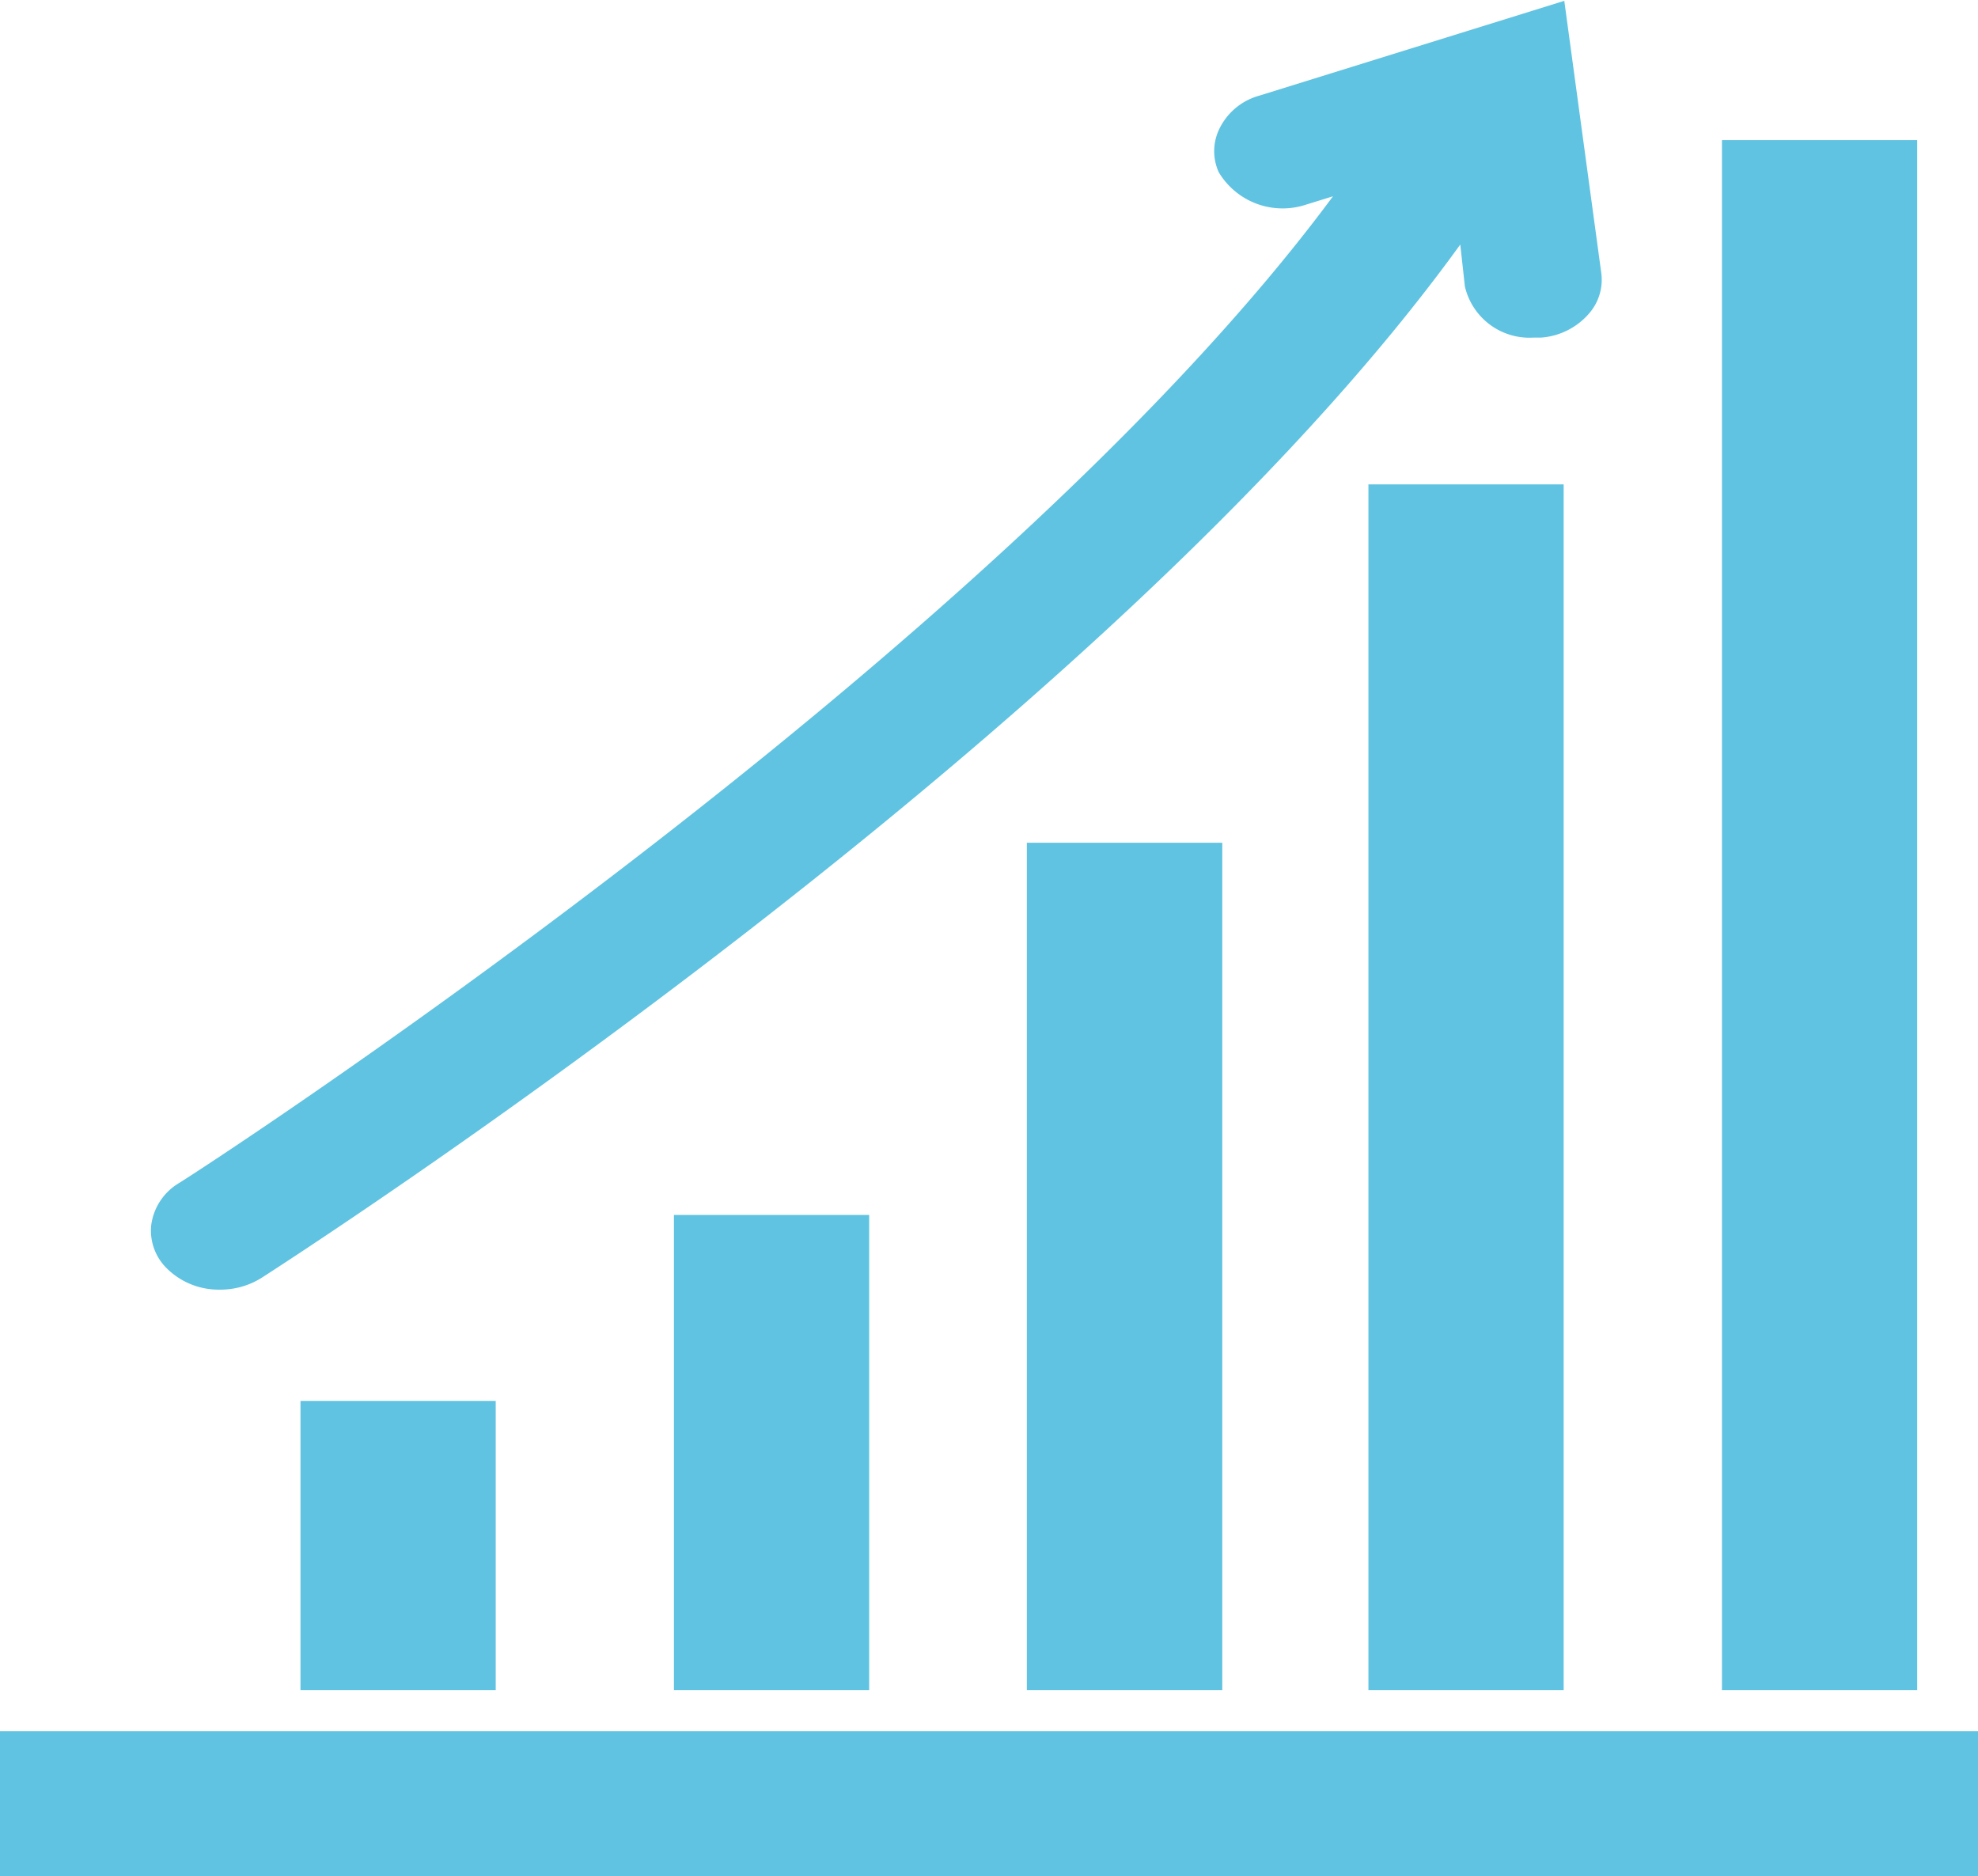 <svg id="圖層_1" data-name="圖層 1" xmlns="http://www.w3.org/2000/svg" viewBox="0 0 94.33 89.48"><defs><style>.cls-1{fill:#5fc3e1;}</style></defs><title>icon-up</title><path class="cls-1" d="M1181.32,2338.19h9.31v73.92h-9.31Zm-18.55,2.68-1.29.4a3.55,3.55,0,0,1-4.16-1.55,2.43,2.43,0,0,1,0-2,3,3,0,0,1,1.94-1.65l14.54-4.52,1.76,12.95a2.44,2.44,0,0,1-.52,1.89,3.34,3.34,0,0,1-2.36,1.22l-.37,0a3.16,3.16,0,0,1-3.25-2.44l-.22-2c-16.8,23.27-55.49,48.2-57.17,49.28a3.69,3.69,0,0,1-2,.56,3.5,3.5,0,0,1-2.5-1,2.52,2.52,0,0,1-.76-2.06,2.75,2.75,0,0,1,1.29-2C1108.07,2387.76,1146.4,2363,1162.77,2340.87Zm11,13.74v57.5h-9.31v-57.5Zm-16.28,17.09v40.41h-9.32V2371.7Zm-16.84,17.75v22.66h-9.31v-22.66Zm-17.81,8.87v13.79h-9.31v-13.79Zm70.66,22.66H1099.2v-6.91h94.33V2421Z" transform="translate(-1099.2 -2331.51)"/></svg>